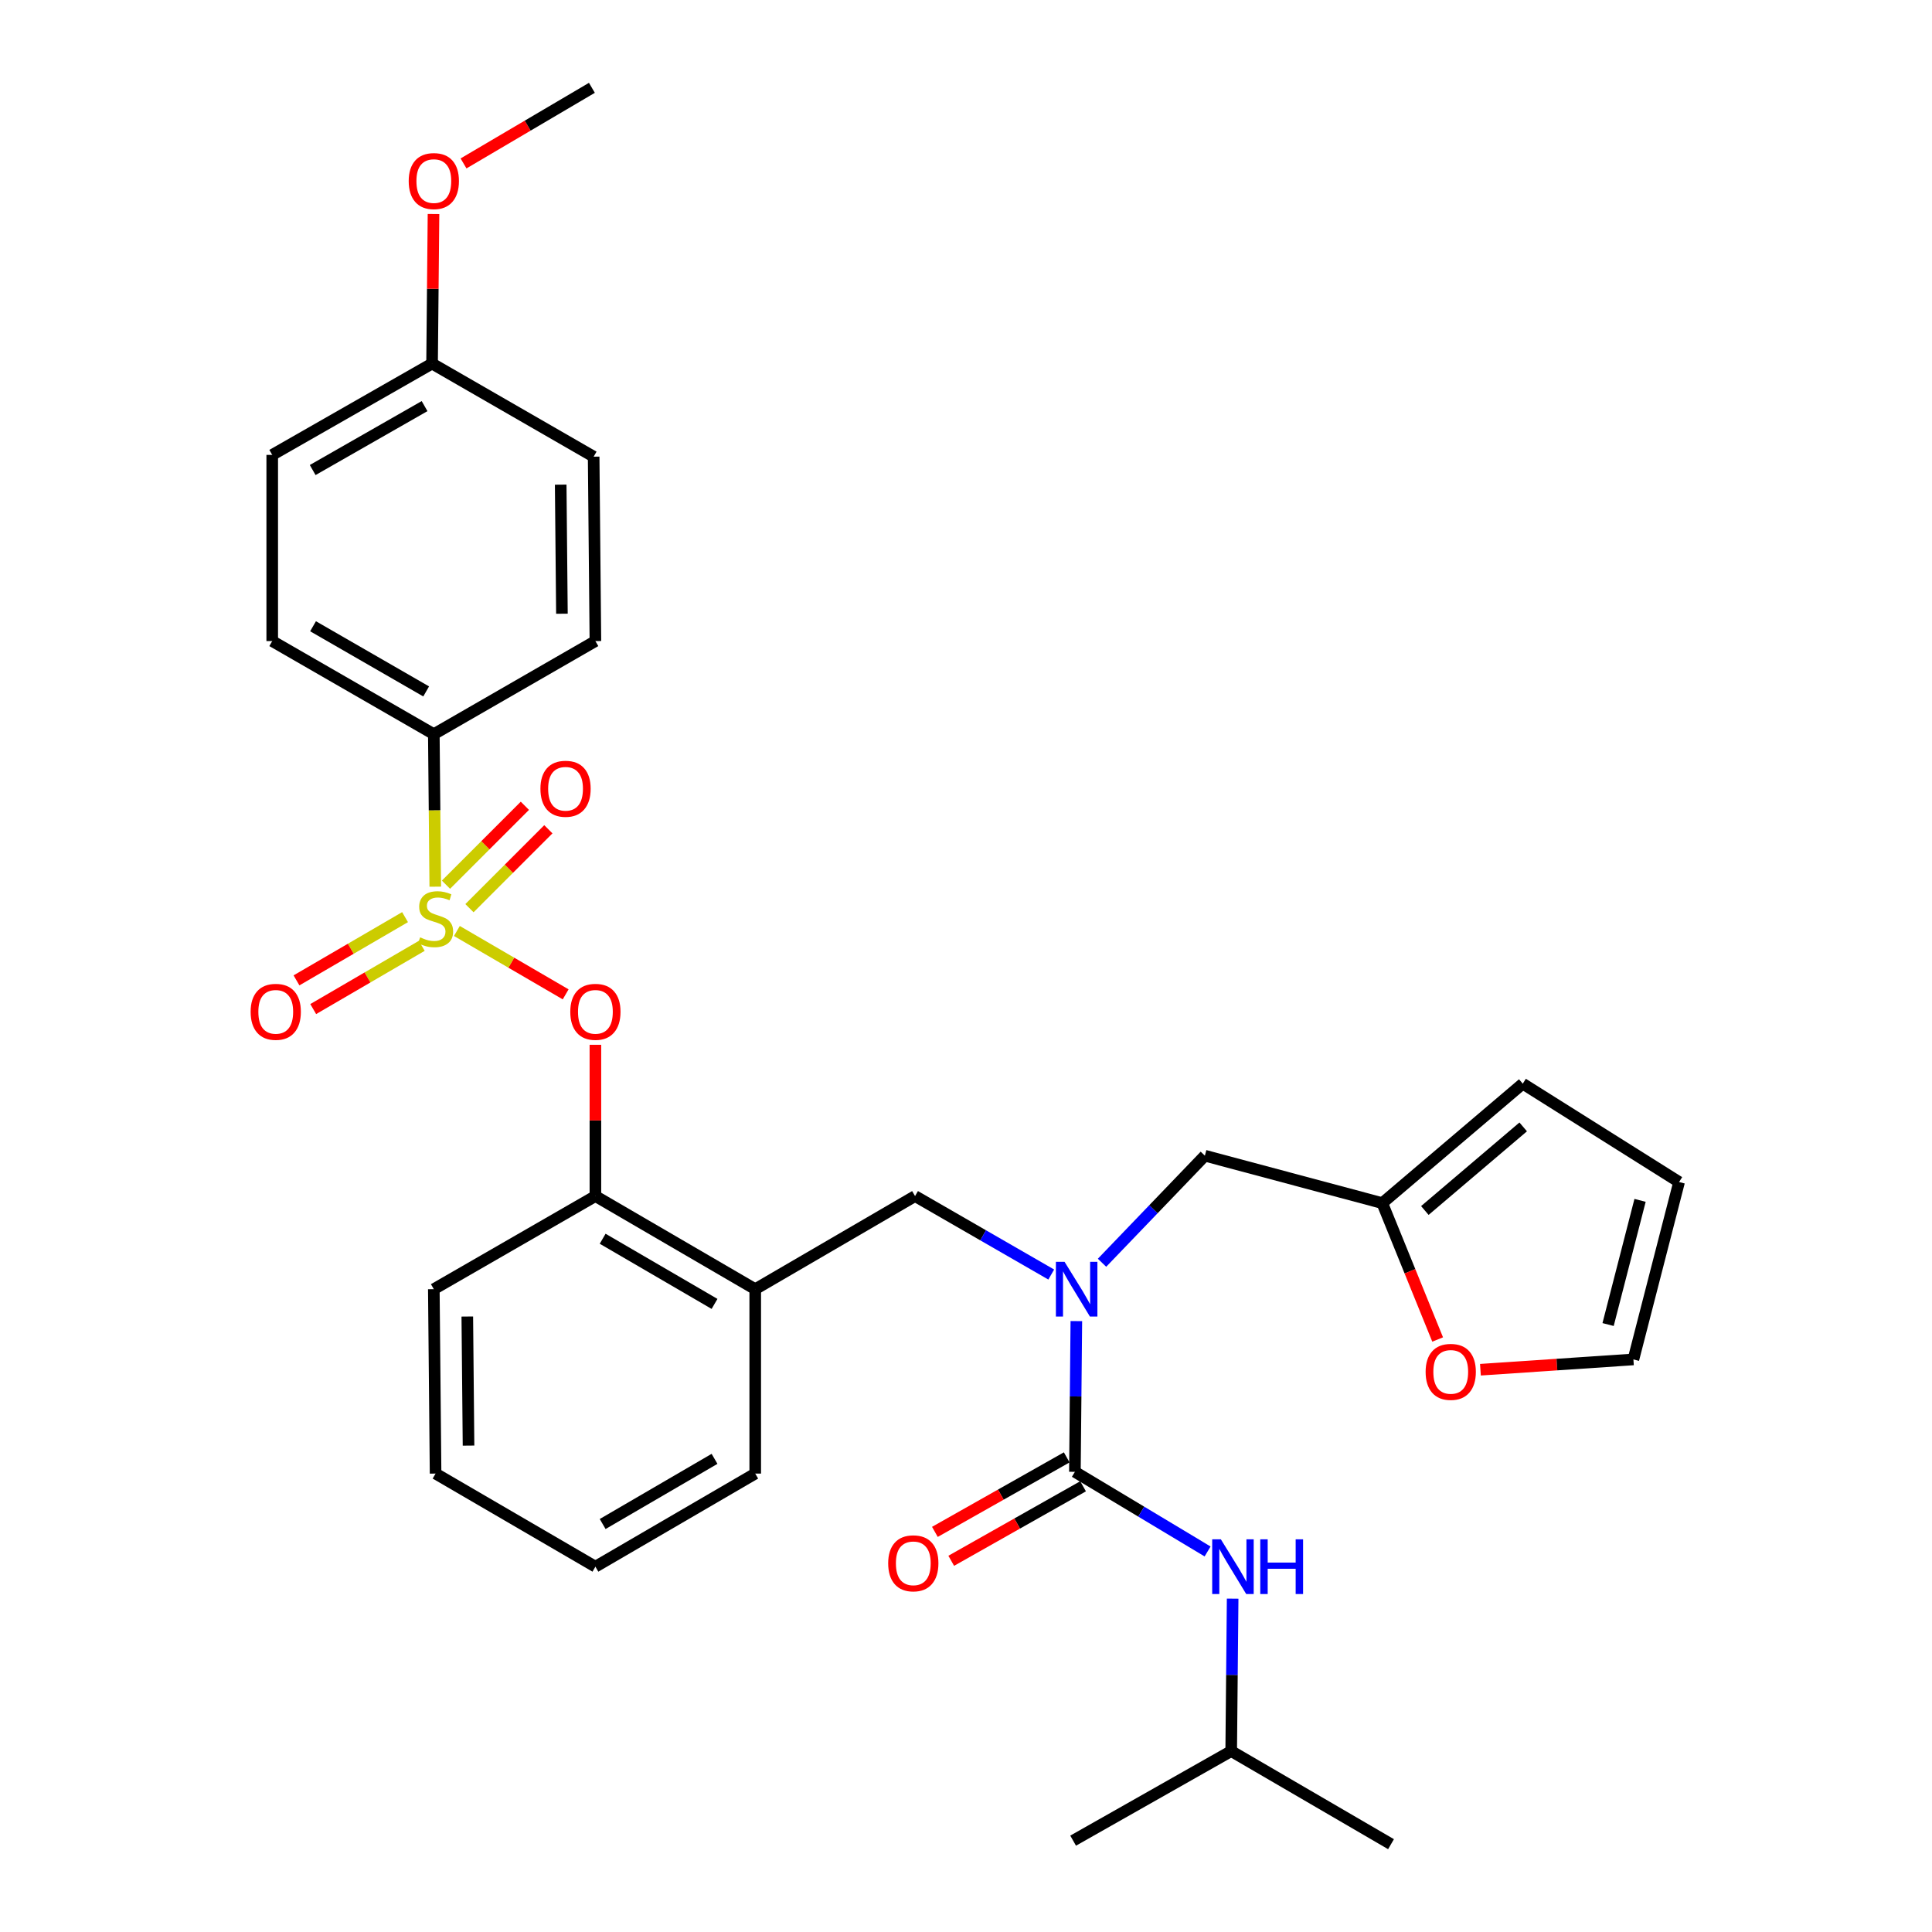 <?xml version='1.0' encoding='iso-8859-1'?>
<svg version='1.1' baseProfile='full'
              xmlns='http://www.w3.org/2000/svg'
                      xmlns:rdkit='http://www.rdkit.org/xml'
                      xmlns:xlink='http://www.w3.org/1999/xlink'
                  xml:space='preserve'
width='1000px' height='1000px' viewBox='0 0 1000 1000'>
<!-- END OF HEADER -->
<rect style='opacity:1.0;fill:#FFFFFF;stroke:none' width='1000' height='1000' x='0' y='0'> </rect>
<path class='bond-0' d='M 637.266,906.358 L 719.991,954.545' style='fill:none;fill-rule:evenodd;stroke:#000000;stroke-width:6px;stroke-linecap:butt;stroke-linejoin:miter;stroke-opacity:1' />
<path class='bond-1' d='M 637.266,906.358 L 555.448,952.721' style='fill:none;fill-rule:evenodd;stroke:#000000;stroke-width:6px;stroke-linecap:butt;stroke-linejoin:miter;stroke-opacity:1' />
<path class='bond-2' d='M 637.266,906.358 L 637.641,866.907' style='fill:none;fill-rule:evenodd;stroke:#000000;stroke-width:6px;stroke-linecap:butt;stroke-linejoin:miter;stroke-opacity:1' />
<path class='bond-2' d='M 637.641,866.907 L 638.016,827.457' style='fill:none;fill-rule:evenodd;stroke:#0000FF;stroke-width:6px;stroke-linecap:butt;stroke-linejoin:miter;stroke-opacity:1' />
<path class='bond-3' d='M 473.63,619.088 L 390.904,667.275' style='fill:none;fill-rule:evenodd;stroke:#000000;stroke-width:6px;stroke-linecap:butt;stroke-linejoin:miter;stroke-opacity:1' />
<path class='bond-4' d='M 473.63,619.088 L 508.874,639.393' style='fill:none;fill-rule:evenodd;stroke:#000000;stroke-width:6px;stroke-linecap:butt;stroke-linejoin:miter;stroke-opacity:1' />
<path class='bond-4' d='M 508.874,639.393 L 544.119,659.697' style='fill:none;fill-rule:evenodd;stroke:#0000FF;stroke-width:6px;stroke-linecap:butt;stroke-linejoin:miter;stroke-opacity:1' />
<path class='bond-5' d='M 557.114,683.799 L 556.739,722.807' style='fill:none;fill-rule:evenodd;stroke:#0000FF;stroke-width:6px;stroke-linecap:butt;stroke-linejoin:miter;stroke-opacity:1' />
<path class='bond-5' d='M 556.739,722.807 L 556.365,761.816' style='fill:none;fill-rule:evenodd;stroke:#000000;stroke-width:6px;stroke-linecap:butt;stroke-linejoin:miter;stroke-opacity:1' />
<path class='bond-6' d='M 570.407,653.599 L 597.022,625.89' style='fill:none;fill-rule:evenodd;stroke:#0000FF;stroke-width:6px;stroke-linecap:butt;stroke-linejoin:miter;stroke-opacity:1' />
<path class='bond-6' d='M 597.022,625.89 L 623.636,598.18' style='fill:none;fill-rule:evenodd;stroke:#000000;stroke-width:6px;stroke-linecap:butt;stroke-linejoin:miter;stroke-opacity:1' />
<path class='bond-7' d='M 552.135,754.332 L 518.015,773.615' style='fill:none;fill-rule:evenodd;stroke:#000000;stroke-width:6px;stroke-linecap:butt;stroke-linejoin:miter;stroke-opacity:1' />
<path class='bond-7' d='M 518.015,773.615 L 483.895,792.898' style='fill:none;fill-rule:evenodd;stroke:#FF0000;stroke-width:6px;stroke-linecap:butt;stroke-linejoin:miter;stroke-opacity:1' />
<path class='bond-7' d='M 560.594,769.3 L 526.474,788.582' style='fill:none;fill-rule:evenodd;stroke:#000000;stroke-width:6px;stroke-linecap:butt;stroke-linejoin:miter;stroke-opacity:1' />
<path class='bond-7' d='M 526.474,788.582 L 492.354,807.865' style='fill:none;fill-rule:evenodd;stroke:#FF0000;stroke-width:6px;stroke-linecap:butt;stroke-linejoin:miter;stroke-opacity:1' />
<path class='bond-8' d='M 556.365,761.816 L 590.706,782.425' style='fill:none;fill-rule:evenodd;stroke:#000000;stroke-width:6px;stroke-linecap:butt;stroke-linejoin:miter;stroke-opacity:1' />
<path class='bond-8' d='M 590.706,782.425 L 625.048,803.034' style='fill:none;fill-rule:evenodd;stroke:#0000FF;stroke-width:6px;stroke-linecap:butt;stroke-linejoin:miter;stroke-opacity:1' />
<path class='bond-9' d='M 715.454,622.727 L 729.791,658.025' style='fill:none;fill-rule:evenodd;stroke:#000000;stroke-width:6px;stroke-linecap:butt;stroke-linejoin:miter;stroke-opacity:1' />
<path class='bond-9' d='M 729.791,658.025 L 744.127,693.324' style='fill:none;fill-rule:evenodd;stroke:#FF0000;stroke-width:6px;stroke-linecap:butt;stroke-linejoin:miter;stroke-opacity:1' />
<path class='bond-10' d='M 715.454,622.727 L 788.179,560.91' style='fill:none;fill-rule:evenodd;stroke:#000000;stroke-width:6px;stroke-linecap:butt;stroke-linejoin:miter;stroke-opacity:1' />
<path class='bond-10' d='M 737.498,626.554 L 788.405,583.282' style='fill:none;fill-rule:evenodd;stroke:#000000;stroke-width:6px;stroke-linecap:butt;stroke-linejoin:miter;stroke-opacity:1' />
<path class='bond-11' d='M 715.454,622.727 L 623.636,598.18' style='fill:none;fill-rule:evenodd;stroke:#000000;stroke-width:6px;stroke-linecap:butt;stroke-linejoin:miter;stroke-opacity:1' />
<path class='bond-12' d='M 766.269,708.965 L 805.859,706.301' style='fill:none;fill-rule:evenodd;stroke:#FF0000;stroke-width:6px;stroke-linecap:butt;stroke-linejoin:miter;stroke-opacity:1' />
<path class='bond-12' d='M 805.859,706.301 L 845.45,703.638' style='fill:none;fill-rule:evenodd;stroke:#000000;stroke-width:6px;stroke-linecap:butt;stroke-linejoin:miter;stroke-opacity:1' />
<path class='bond-13' d='M 308.179,810.91 L 390.904,762.723' style='fill:none;fill-rule:evenodd;stroke:#000000;stroke-width:6px;stroke-linecap:butt;stroke-linejoin:miter;stroke-opacity:1' />
<path class='bond-13' d='M 311.934,788.826 L 369.842,755.095' style='fill:none;fill-rule:evenodd;stroke:#000000;stroke-width:6px;stroke-linecap:butt;stroke-linejoin:miter;stroke-opacity:1' />
<path class='bond-14' d='M 308.179,810.91 L 225.454,762.723' style='fill:none;fill-rule:evenodd;stroke:#000000;stroke-width:6px;stroke-linecap:butt;stroke-linejoin:miter;stroke-opacity:1' />
<path class='bond-15' d='M 390.904,762.723 L 390.904,667.275' style='fill:none;fill-rule:evenodd;stroke:#000000;stroke-width:6px;stroke-linecap:butt;stroke-linejoin:miter;stroke-opacity:1' />
<path class='bond-16' d='M 390.904,667.275 L 308.179,619.088' style='fill:none;fill-rule:evenodd;stroke:#000000;stroke-width:6px;stroke-linecap:butt;stroke-linejoin:miter;stroke-opacity:1' />
<path class='bond-16' d='M 369.842,674.903 L 311.934,641.172' style='fill:none;fill-rule:evenodd;stroke:#000000;stroke-width:6px;stroke-linecap:butt;stroke-linejoin:miter;stroke-opacity:1' />
<path class='bond-17' d='M 308.179,619.088 L 224.546,667.275' style='fill:none;fill-rule:evenodd;stroke:#000000;stroke-width:6px;stroke-linecap:butt;stroke-linejoin:miter;stroke-opacity:1' />
<path class='bond-18' d='M 308.179,619.088 L 308.179,579.937' style='fill:none;fill-rule:evenodd;stroke:#000000;stroke-width:6px;stroke-linecap:butt;stroke-linejoin:miter;stroke-opacity:1' />
<path class='bond-18' d='M 308.179,579.937 L 308.179,540.786' style='fill:none;fill-rule:evenodd;stroke:#FF0000;stroke-width:6px;stroke-linecap:butt;stroke-linejoin:miter;stroke-opacity:1' />
<path class='bond-19' d='M 224.546,667.275 L 225.454,762.723' style='fill:none;fill-rule:evenodd;stroke:#000000;stroke-width:6px;stroke-linecap:butt;stroke-linejoin:miter;stroke-opacity:1' />
<path class='bond-19' d='M 241.874,681.429 L 242.509,748.242' style='fill:none;fill-rule:evenodd;stroke:#000000;stroke-width:6px;stroke-linecap:butt;stroke-linejoin:miter;stroke-opacity:1' />
<path class='bond-20' d='M 224.546,380.005 L 140.904,331.818' style='fill:none;fill-rule:evenodd;stroke:#000000;stroke-width:6px;stroke-linecap:butt;stroke-linejoin:miter;stroke-opacity:1' />
<path class='bond-20' d='M 220.582,357.879 L 162.033,324.148' style='fill:none;fill-rule:evenodd;stroke:#000000;stroke-width:6px;stroke-linecap:butt;stroke-linejoin:miter;stroke-opacity:1' />
<path class='bond-21' d='M 224.546,380.005 L 308.179,331.818' style='fill:none;fill-rule:evenodd;stroke:#000000;stroke-width:6px;stroke-linecap:butt;stroke-linejoin:miter;stroke-opacity:1' />
<path class='bond-22' d='M 224.546,380.005 L 224.922,419.476' style='fill:none;fill-rule:evenodd;stroke:#000000;stroke-width:6px;stroke-linecap:butt;stroke-linejoin:miter;stroke-opacity:1' />
<path class='bond-22' d='M 224.922,419.476 L 225.297,458.946' style='fill:none;fill-rule:evenodd;stroke:#CCCC00;stroke-width:6px;stroke-linecap:butt;stroke-linejoin:miter;stroke-opacity:1' />
<path class='bond-23' d='M 140.904,331.818 L 140.904,235.453' style='fill:none;fill-rule:evenodd;stroke:#000000;stroke-width:6px;stroke-linecap:butt;stroke-linejoin:miter;stroke-opacity:1' />
<path class='bond-24' d='M 308.179,331.818 L 307.272,236.37' style='fill:none;fill-rule:evenodd;stroke:#000000;stroke-width:6px;stroke-linecap:butt;stroke-linejoin:miter;stroke-opacity:1' />
<path class='bond-24' d='M 290.851,317.664 L 290.216,250.85' style='fill:none;fill-rule:evenodd;stroke:#000000;stroke-width:6px;stroke-linecap:butt;stroke-linejoin:miter;stroke-opacity:1' />
<path class='bond-25' d='M 223.639,188.182 L 307.272,236.37' style='fill:none;fill-rule:evenodd;stroke:#000000;stroke-width:6px;stroke-linecap:butt;stroke-linejoin:miter;stroke-opacity:1' />
<path class='bond-26' d='M 223.639,188.182 L 224.01,149.474' style='fill:none;fill-rule:evenodd;stroke:#000000;stroke-width:6px;stroke-linecap:butt;stroke-linejoin:miter;stroke-opacity:1' />
<path class='bond-26' d='M 224.01,149.474 L 224.382,110.765' style='fill:none;fill-rule:evenodd;stroke:#FF0000;stroke-width:6px;stroke-linecap:butt;stroke-linejoin:miter;stroke-opacity:1' />
<path class='bond-27' d='M 223.639,188.182 L 140.904,235.453' style='fill:none;fill-rule:evenodd;stroke:#000000;stroke-width:6px;stroke-linecap:butt;stroke-linejoin:miter;stroke-opacity:1' />
<path class='bond-27' d='M 219.758,210.201 L 161.843,243.29' style='fill:none;fill-rule:evenodd;stroke:#000000;stroke-width:6px;stroke-linecap:butt;stroke-linejoin:miter;stroke-opacity:1' />
<path class='bond-28' d='M 292.786,514.673 L 264.634,498.275' style='fill:none;fill-rule:evenodd;stroke:#FF0000;stroke-width:6px;stroke-linecap:butt;stroke-linejoin:miter;stroke-opacity:1' />
<path class='bond-28' d='M 264.634,498.275 L 236.482,481.876' style='fill:none;fill-rule:evenodd;stroke:#CCCC00;stroke-width:6px;stroke-linecap:butt;stroke-linejoin:miter;stroke-opacity:1' />
<path class='bond-29' d='M 209.653,474.708 L 181.558,491.073' style='fill:none;fill-rule:evenodd;stroke:#CCCC00;stroke-width:6px;stroke-linecap:butt;stroke-linejoin:miter;stroke-opacity:1' />
<path class='bond-29' d='M 181.558,491.073 L 153.463,507.439' style='fill:none;fill-rule:evenodd;stroke:#FF0000;stroke-width:6px;stroke-linecap:butt;stroke-linejoin:miter;stroke-opacity:1' />
<path class='bond-29' d='M 218.307,489.564 L 190.212,505.929' style='fill:none;fill-rule:evenodd;stroke:#CCCC00;stroke-width:6px;stroke-linecap:butt;stroke-linejoin:miter;stroke-opacity:1' />
<path class='bond-29' d='M 190.212,505.929 L 162.117,522.295' style='fill:none;fill-rule:evenodd;stroke:#FF0000;stroke-width:6px;stroke-linecap:butt;stroke-linejoin:miter;stroke-opacity:1' />
<path class='bond-30' d='M 242.991,470.073 L 263.41,449.653' style='fill:none;fill-rule:evenodd;stroke:#CCCC00;stroke-width:6px;stroke-linecap:butt;stroke-linejoin:miter;stroke-opacity:1' />
<path class='bond-30' d='M 263.41,449.653 L 283.83,429.233' style='fill:none;fill-rule:evenodd;stroke:#FF0000;stroke-width:6px;stroke-linecap:butt;stroke-linejoin:miter;stroke-opacity:1' />
<path class='bond-30' d='M 230.834,457.916 L 251.253,437.496' style='fill:none;fill-rule:evenodd;stroke:#CCCC00;stroke-width:6px;stroke-linecap:butt;stroke-linejoin:miter;stroke-opacity:1' />
<path class='bond-30' d='M 251.253,437.496 L 271.673,417.076' style='fill:none;fill-rule:evenodd;stroke:#FF0000;stroke-width:6px;stroke-linecap:butt;stroke-linejoin:miter;stroke-opacity:1' />
<path class='bond-31' d='M 239.92,84.587 L 273.142,65.021' style='fill:none;fill-rule:evenodd;stroke:#FF0000;stroke-width:6px;stroke-linecap:butt;stroke-linejoin:miter;stroke-opacity:1' />
<path class='bond-31' d='M 273.142,65.021 L 306.364,45.455' style='fill:none;fill-rule:evenodd;stroke:#000000;stroke-width:6px;stroke-linecap:butt;stroke-linejoin:miter;stroke-opacity:1' />
<path class='bond-32' d='M 788.179,560.91 L 869.09,611.819' style='fill:none;fill-rule:evenodd;stroke:#000000;stroke-width:6px;stroke-linecap:butt;stroke-linejoin:miter;stroke-opacity:1' />
<path class='bond-33' d='M 845.45,703.638 L 869.09,611.819' style='fill:none;fill-rule:evenodd;stroke:#000000;stroke-width:6px;stroke-linecap:butt;stroke-linejoin:miter;stroke-opacity:1' />
<path class='bond-33' d='M 832.346,685.578 L 848.894,621.305' style='fill:none;fill-rule:evenodd;stroke:#000000;stroke-width:6px;stroke-linecap:butt;stroke-linejoin:miter;stroke-opacity:1' />
<path  class='atom-2' d='M 551.012 653.115
L 560.292 668.115
Q 561.212 669.595, 562.692 672.275
Q 564.172 674.955, 564.252 675.115
L 564.252 653.115
L 568.012 653.115
L 568.012 681.435
L 564.132 681.435
L 554.172 665.035
Q 553.012 663.115, 551.772 660.915
Q 550.572 658.715, 550.212 658.035
L 550.212 681.435
L 546.532 681.435
L 546.532 653.115
L 551.012 653.115
' fill='#0000FF'/>
<path  class='atom-4' d='M 459.722 809.166
Q 459.722 802.366, 463.082 798.566
Q 466.442 794.766, 472.722 794.766
Q 479.002 794.766, 482.362 798.566
Q 485.722 802.366, 485.722 809.166
Q 485.722 816.046, 482.322 819.966
Q 478.922 823.846, 472.722 823.846
Q 466.482 823.846, 463.082 819.966
Q 459.722 816.086, 459.722 809.166
M 472.722 820.646
Q 477.042 820.646, 479.362 817.766
Q 481.722 814.846, 481.722 809.166
Q 481.722 803.606, 479.362 800.806
Q 477.042 797.966, 472.722 797.966
Q 468.402 797.966, 466.042 800.766
Q 463.722 803.566, 463.722 809.166
Q 463.722 814.886, 466.042 817.766
Q 468.402 820.646, 472.722 820.646
' fill='#FF0000'/>
<path  class='atom-5' d='M 631.913 796.75
L 641.193 811.75
Q 642.113 813.23, 643.593 815.91
Q 645.073 818.59, 645.153 818.75
L 645.153 796.75
L 648.913 796.75
L 648.913 825.07
L 645.033 825.07
L 635.073 808.67
Q 633.913 806.75, 632.673 804.55
Q 631.473 802.35, 631.113 801.67
L 631.113 825.07
L 627.433 825.07
L 627.433 796.75
L 631.913 796.75
' fill='#0000FF'/>
<path  class='atom-5' d='M 652.313 796.75
L 656.153 796.75
L 656.153 808.79
L 670.633 808.79
L 670.633 796.75
L 674.473 796.75
L 674.473 825.07
L 670.633 825.07
L 670.633 811.99
L 656.153 811.99
L 656.153 825.07
L 652.313 825.07
L 652.313 796.75
' fill='#0000FF'/>
<path  class='atom-9' d='M 737.9 710.079
Q 737.9 703.279, 741.26 699.479
Q 744.62 695.679, 750.9 695.679
Q 757.18 695.679, 760.54 699.479
Q 763.9 703.279, 763.9 710.079
Q 763.9 716.959, 760.5 720.879
Q 757.1 724.759, 750.9 724.759
Q 744.66 724.759, 741.26 720.879
Q 737.9 716.999, 737.9 710.079
M 750.9 721.559
Q 755.22 721.559, 757.54 718.679
Q 759.9 715.759, 759.9 710.079
Q 759.9 704.519, 757.54 701.719
Q 755.22 698.879, 750.9 698.879
Q 746.58 698.879, 744.22 701.679
Q 741.9 704.479, 741.9 710.079
Q 741.9 715.799, 744.22 718.679
Q 746.58 721.559, 750.9 721.559
' fill='#FF0000'/>
<path  class='atom-21' d='M 295.179 523.72
Q 295.179 516.92, 298.539 513.12
Q 301.899 509.32, 308.179 509.32
Q 314.459 509.32, 317.819 513.12
Q 321.179 516.92, 321.179 523.72
Q 321.179 530.6, 317.779 534.52
Q 314.379 538.4, 308.179 538.4
Q 301.939 538.4, 298.539 534.52
Q 295.179 530.64, 295.179 523.72
M 308.179 535.2
Q 312.499 535.2, 314.819 532.32
Q 317.179 529.4, 317.179 523.72
Q 317.179 518.16, 314.819 515.36
Q 312.499 512.52, 308.179 512.52
Q 303.859 512.52, 301.499 515.32
Q 299.179 518.12, 299.179 523.72
Q 299.179 529.44, 301.499 532.32
Q 303.859 535.2, 308.179 535.2
' fill='#FF0000'/>
<path  class='atom-22' d='M 217.454 485.173
Q 217.774 485.293, 219.094 485.853
Q 220.414 486.413, 221.854 486.773
Q 223.334 487.093, 224.774 487.093
Q 227.454 487.093, 229.014 485.813
Q 230.574 484.493, 230.574 482.213
Q 230.574 480.653, 229.774 479.693
Q 229.014 478.733, 227.814 478.213
Q 226.614 477.693, 224.614 477.093
Q 222.094 476.333, 220.574 475.613
Q 219.094 474.893, 218.014 473.373
Q 216.974 471.853, 216.974 469.293
Q 216.974 465.733, 219.374 463.533
Q 221.814 461.333, 226.614 461.333
Q 229.894 461.333, 233.614 462.893
L 232.694 465.973
Q 229.294 464.573, 226.734 464.573
Q 223.974 464.573, 222.454 465.733
Q 220.934 466.853, 220.974 468.813
Q 220.974 470.333, 221.734 471.253
Q 222.534 472.173, 223.654 472.693
Q 224.814 473.213, 226.734 473.813
Q 229.294 474.613, 230.814 475.413
Q 232.334 476.213, 233.414 477.853
Q 234.534 479.453, 234.534 482.213
Q 234.534 486.133, 231.894 488.253
Q 229.294 490.333, 224.934 490.333
Q 222.414 490.333, 220.494 489.773
Q 218.614 489.253, 216.374 488.333
L 217.454 485.173
' fill='#CCCC00'/>
<path  class='atom-23' d='M 129.728 523.72
Q 129.728 516.92, 133.088 513.12
Q 136.448 509.32, 142.728 509.32
Q 149.008 509.32, 152.368 513.12
Q 155.728 516.92, 155.728 523.72
Q 155.728 530.6, 152.328 534.52
Q 148.928 538.4, 142.728 538.4
Q 136.488 538.4, 133.088 534.52
Q 129.728 530.64, 129.728 523.72
M 142.728 535.2
Q 147.048 535.2, 149.368 532.32
Q 151.728 529.4, 151.728 523.72
Q 151.728 518.16, 149.368 515.36
Q 147.048 512.52, 142.728 512.52
Q 138.408 512.52, 136.048 515.32
Q 133.728 518.12, 133.728 523.72
Q 133.728 529.44, 136.048 532.32
Q 138.408 535.2, 142.728 535.2
' fill='#FF0000'/>
<path  class='atom-24' d='M 279.725 408.262
Q 279.725 401.462, 283.085 397.662
Q 286.445 393.862, 292.725 393.862
Q 299.005 393.862, 302.365 397.662
Q 305.725 401.462, 305.725 408.262
Q 305.725 415.142, 302.325 419.062
Q 298.925 422.942, 292.725 422.942
Q 286.485 422.942, 283.085 419.062
Q 279.725 415.182, 279.725 408.262
M 292.725 419.742
Q 297.045 419.742, 299.365 416.862
Q 301.725 413.942, 301.725 408.262
Q 301.725 402.702, 299.365 399.902
Q 297.045 397.062, 292.725 397.062
Q 288.405 397.062, 286.045 399.862
Q 283.725 402.662, 283.725 408.262
Q 283.725 413.982, 286.045 416.862
Q 288.405 419.742, 292.725 419.742
' fill='#FF0000'/>
<path  class='atom-26' d='M 211.546 93.722
Q 211.546 86.922, 214.906 83.122
Q 218.266 79.322, 224.546 79.322
Q 230.826 79.322, 234.186 83.122
Q 237.546 86.922, 237.546 93.722
Q 237.546 100.602, 234.146 104.522
Q 230.746 108.402, 224.546 108.402
Q 218.306 108.402, 214.906 104.522
Q 211.546 100.642, 211.546 93.722
M 224.546 105.202
Q 228.866 105.202, 231.186 102.322
Q 233.546 99.402, 233.546 93.722
Q 233.546 88.162, 231.186 85.362
Q 228.866 82.522, 224.546 82.522
Q 220.226 82.522, 217.866 85.322
Q 215.546 88.122, 215.546 93.722
Q 215.546 99.442, 217.866 102.322
Q 220.226 105.202, 224.546 105.202
' fill='#FF0000'/>
</svg>
